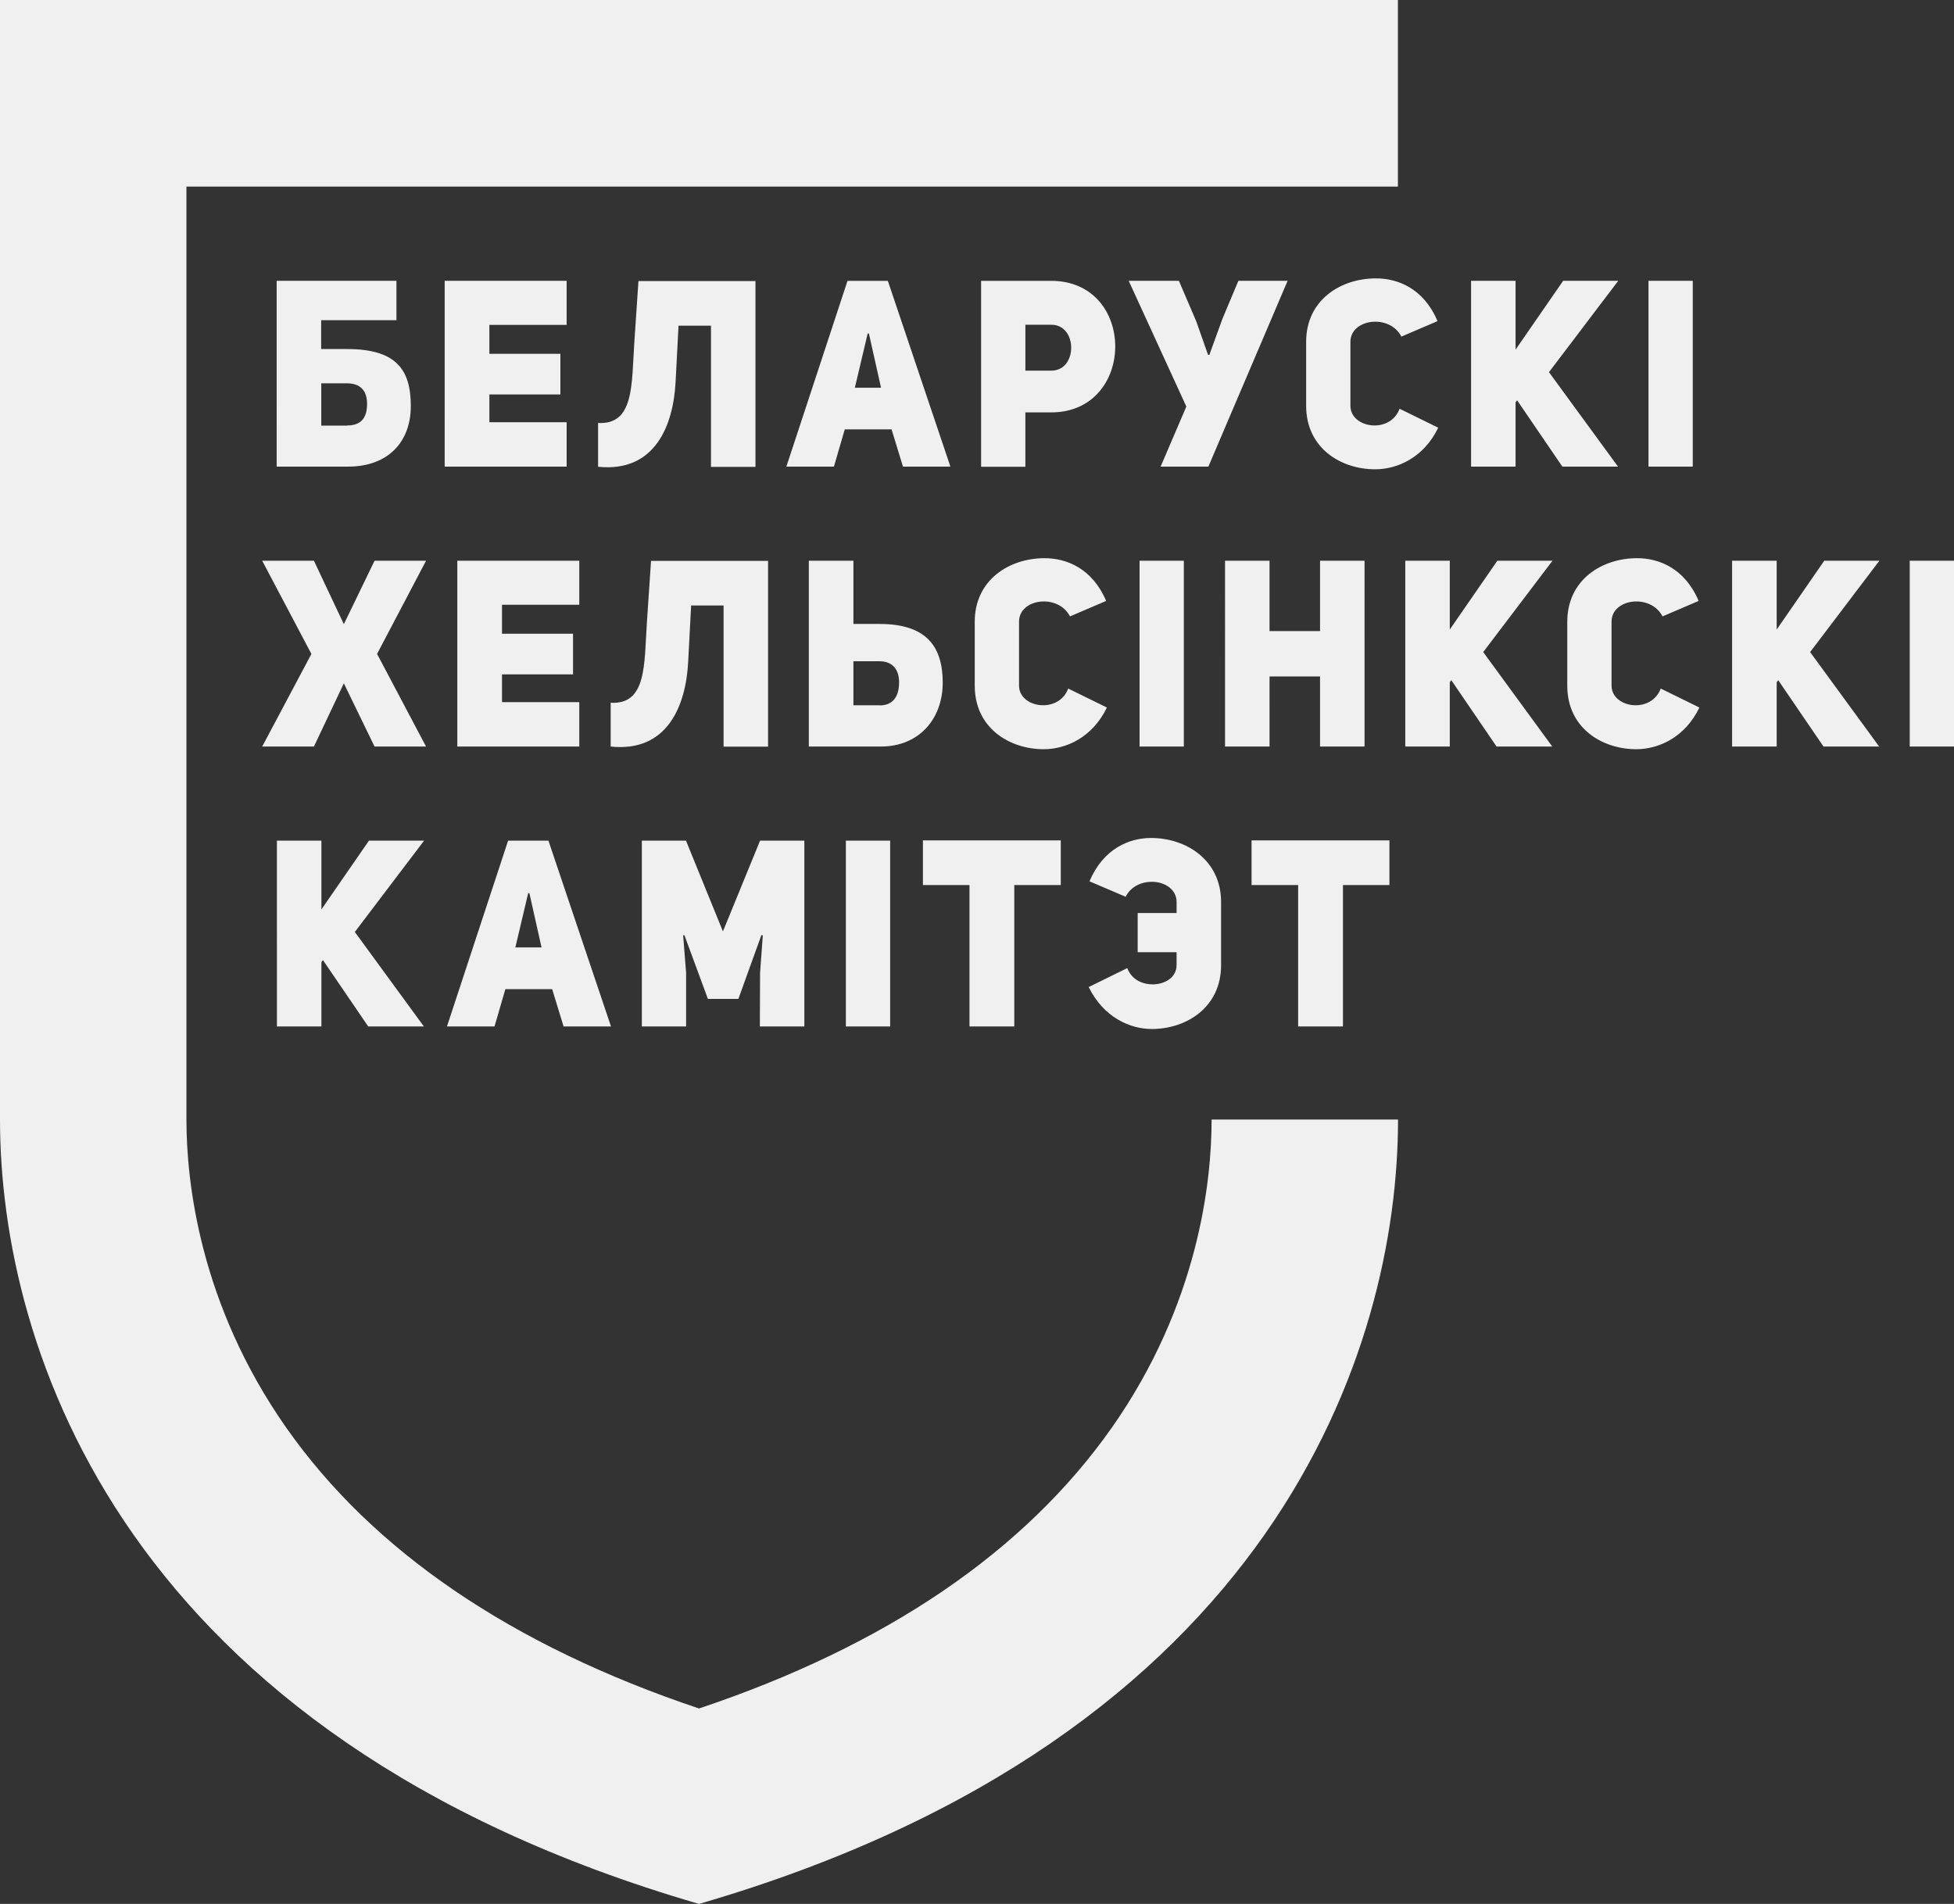 <svg xmlns="http://www.w3.org/2000/svg" width="117" height="114" fill="none" aria-hidden="true" viewBox="0 0 117 114"><rect x="0" y="0" width="117" height="114" fill="#333333" stroke="none"/><g fill="#f0f0f0" clip-path="url(#a)"><path d="M66.577 85.476c-5.206 7.409-13.504 13.065-24.722 16.822-11.218-3.764-19.524-9.413-24.722-16.822-5.192-7.41-5.97-14.736-5.97-18.444V11.173h72.54V0H0v67.032C0 80.724 7.36 103.968 41.855 114 76.349 103.968 83.71 80.724 83.71 67.032H72.548c0 3.708-.779 11.034-5.97 18.444"/><path d="M20.851 27.94h-4.285V16.815h7.172v2.359H19.23v1.725h1.542c2.92 0 3.826 1.197 3.826 3.41s-1.424 3.63-3.747 3.63m-.072-2.463c.906 0 1.2-.522 1.2-1.3 0-.78-.4-1.225-1.213-1.225h-1.529v2.532h1.542zm8.524-4.291h4.252v2.435h-4.252v1.662h4.626v2.658h-7.303V16.815h7.303v2.637h-4.626zm11.149 1.684c-.132 2.574-1.214 5.434-4.64 5.079v-2.623c2.166.125 2.002-2.31 2.166-4.773l.25-3.722h7.007v11.125h-2.664V19.5h-1.942l-.177 3.374zm16.462 5.072h-2.847l-.683-2.233h-2.802l-.65 2.233h-2.847l3.661-11.125h2.415l3.747 11.125zm-4.16-4.724-.728-3.249h-.072l-.768 3.249zm5.991-6.401h4.193c2.566 0 3.839 1.962 3.839 3.931s-1.287 3.945-3.826 3.945h-1.555v3.256h-2.65V16.815m4.193 5.378c1.601.014 1.601-2.762 0-2.748h-1.542v2.748zm9.402-.946h.072l.788-2.17.951-2.262h2.946L72.354 27.94h-2.86l1.541-3.597-3.451-7.528h3.005l1.037 2.421.709 2.011zm13.78 4.355c-.872 1.81-2.46 2.498-3.78 2.498-2.06 0-4.133-1.273-4.133-3.799v-3.833c0-2.512 2.073-3.799 4.18-3.799 1.286 0 2.847.578 3.687 2.56l-2.165.926c-.709-1.385-3.051-1.065-3.051.313v3.833c0 1.336 2.369 1.712 2.946.174l2.31 1.134zm7.467-8.787h3.307l-4.147 5.469 4.134 5.656H93.55l-2.71-3.973-.092.126v3.847h-2.664V16.815h2.664v4.12l2.848-4.12zm7.769 11.125h-2.65V16.815h2.65zm-78.93 5.635h3.084l-2.933 5.58L25.51 44.7h-3.084l-1.837-3.785-1.792 3.785H15.7l2.946-5.545-2.946-5.58h3.097l1.792 3.799zm7.632 4.37h4.252v2.435h-4.252v1.662h4.626V44.7h-7.303V33.575h7.303v2.637h-4.626zm11.147 1.684c-.132 2.574-1.214 5.434-4.64 5.072v-2.623c2.166.125 2.002-2.31 2.166-4.773l.25-3.722h7.007v11.125h-2.664v-8.453h-1.942l-.178 3.381zM52.742 44.7H48.43V33.575h2.67v3.785h1.569c2.847 0 3.779 1.398 3.779 3.52s-1.378 3.82-3.707 3.82m-.072-2.463c.905 0 1.167-.675 1.167-1.384 0-.814-.446-1.26-1.168-1.26H51.1v2.637h1.569zm13.61.125c-.873 1.81-2.461 2.498-3.78 2.498-2.06 0-4.134-1.273-4.134-3.799v-3.833c0-2.512 2.074-3.806 4.18-3.806 1.286 0 2.848.585 3.688 2.56l-2.166.926c-.708-1.385-3.05-1.072-3.05.313v3.833c0 1.336 2.368 1.712 2.945.174l2.31 1.134zm4.606 2.338h-2.65V33.575h2.65zm5.131 0h-2.664V33.575h2.664v4.21h3.024v-4.21h2.665V44.7H79.04v-4.195h-3.024zM89.65 33.575h3.308l-4.147 5.469 4.134 5.656H89.61l-2.71-3.973-.091.126V44.7h-2.665V33.575h2.665v4.12l2.847-4.12zm12.107 8.787c-.873 1.81-2.46 2.498-3.78 2.498-2.06 0-4.133-1.273-4.133-3.799v-3.833c0-2.512 2.073-3.806 4.18-3.806 1.286 0 2.847.585 3.687 2.56l-2.165.926c-.709-1.385-3.051-1.072-3.051.313v3.833c0 1.336 2.368 1.712 2.946.174l2.31 1.134zm7.468-8.787h3.307l-4.147 5.469 4.134 5.656h-3.334l-2.71-3.973-.092.126V44.7h-2.67V33.575h2.67v4.12l2.848-4.12zM117 44.7h-2.651V33.575H117zm-94.914 5.635h3.307l-4.147 5.468 4.134 5.657h-3.333l-2.71-3.973-.092.125v3.848h-2.664V50.335h2.664v4.119l2.848-4.119zM36.593 61.46h-2.848l-.682-2.233H30.26l-.65 2.233h-2.847l3.661-11.125h2.415l3.746 11.125zm-4.167-4.731-.728-3.25h-.072l-.768 3.25zm5.999-6.394h2.65l2.212 5.434 2.224-5.434h2.651V61.46h-2.664l.013-3.208.164-2.247-.085-.014-1.378 3.82h-1.824l-1.41-3.82-.073.014.177 2.247v3.208h-2.65V50.335zM53.3 61.46h-2.652V50.335H53.3zm7.433-8.467v8.467H58.05v-8.467h-2.788V50.32h8.254v2.672zm9.717 4.021h-2.329v-2.345h2.33v-.66c0-.773-.728-1.211-1.483-1.211-.623 0-1.26.285-1.568.897l-2.166-.925c.847-1.983 2.402-2.595 3.688-2.595 2.106 0 4.193 1.322 4.193 3.833v3.785c0 2.532-2.087 3.82-4.147 3.82-1.319 0-2.9-.71-3.78-2.512l2.31-1.134c.27.71.919.974 1.542.974.728-.014 1.41-.424 1.41-1.148v-.786zm9.963-4.021v8.467h-2.684v-8.467H74.94V50.32h8.255v2.672z"/></g><defs><clipPath id="a"><path fill="#fff" d="M0 0h117v114H0z"/></clipPath></defs></svg>